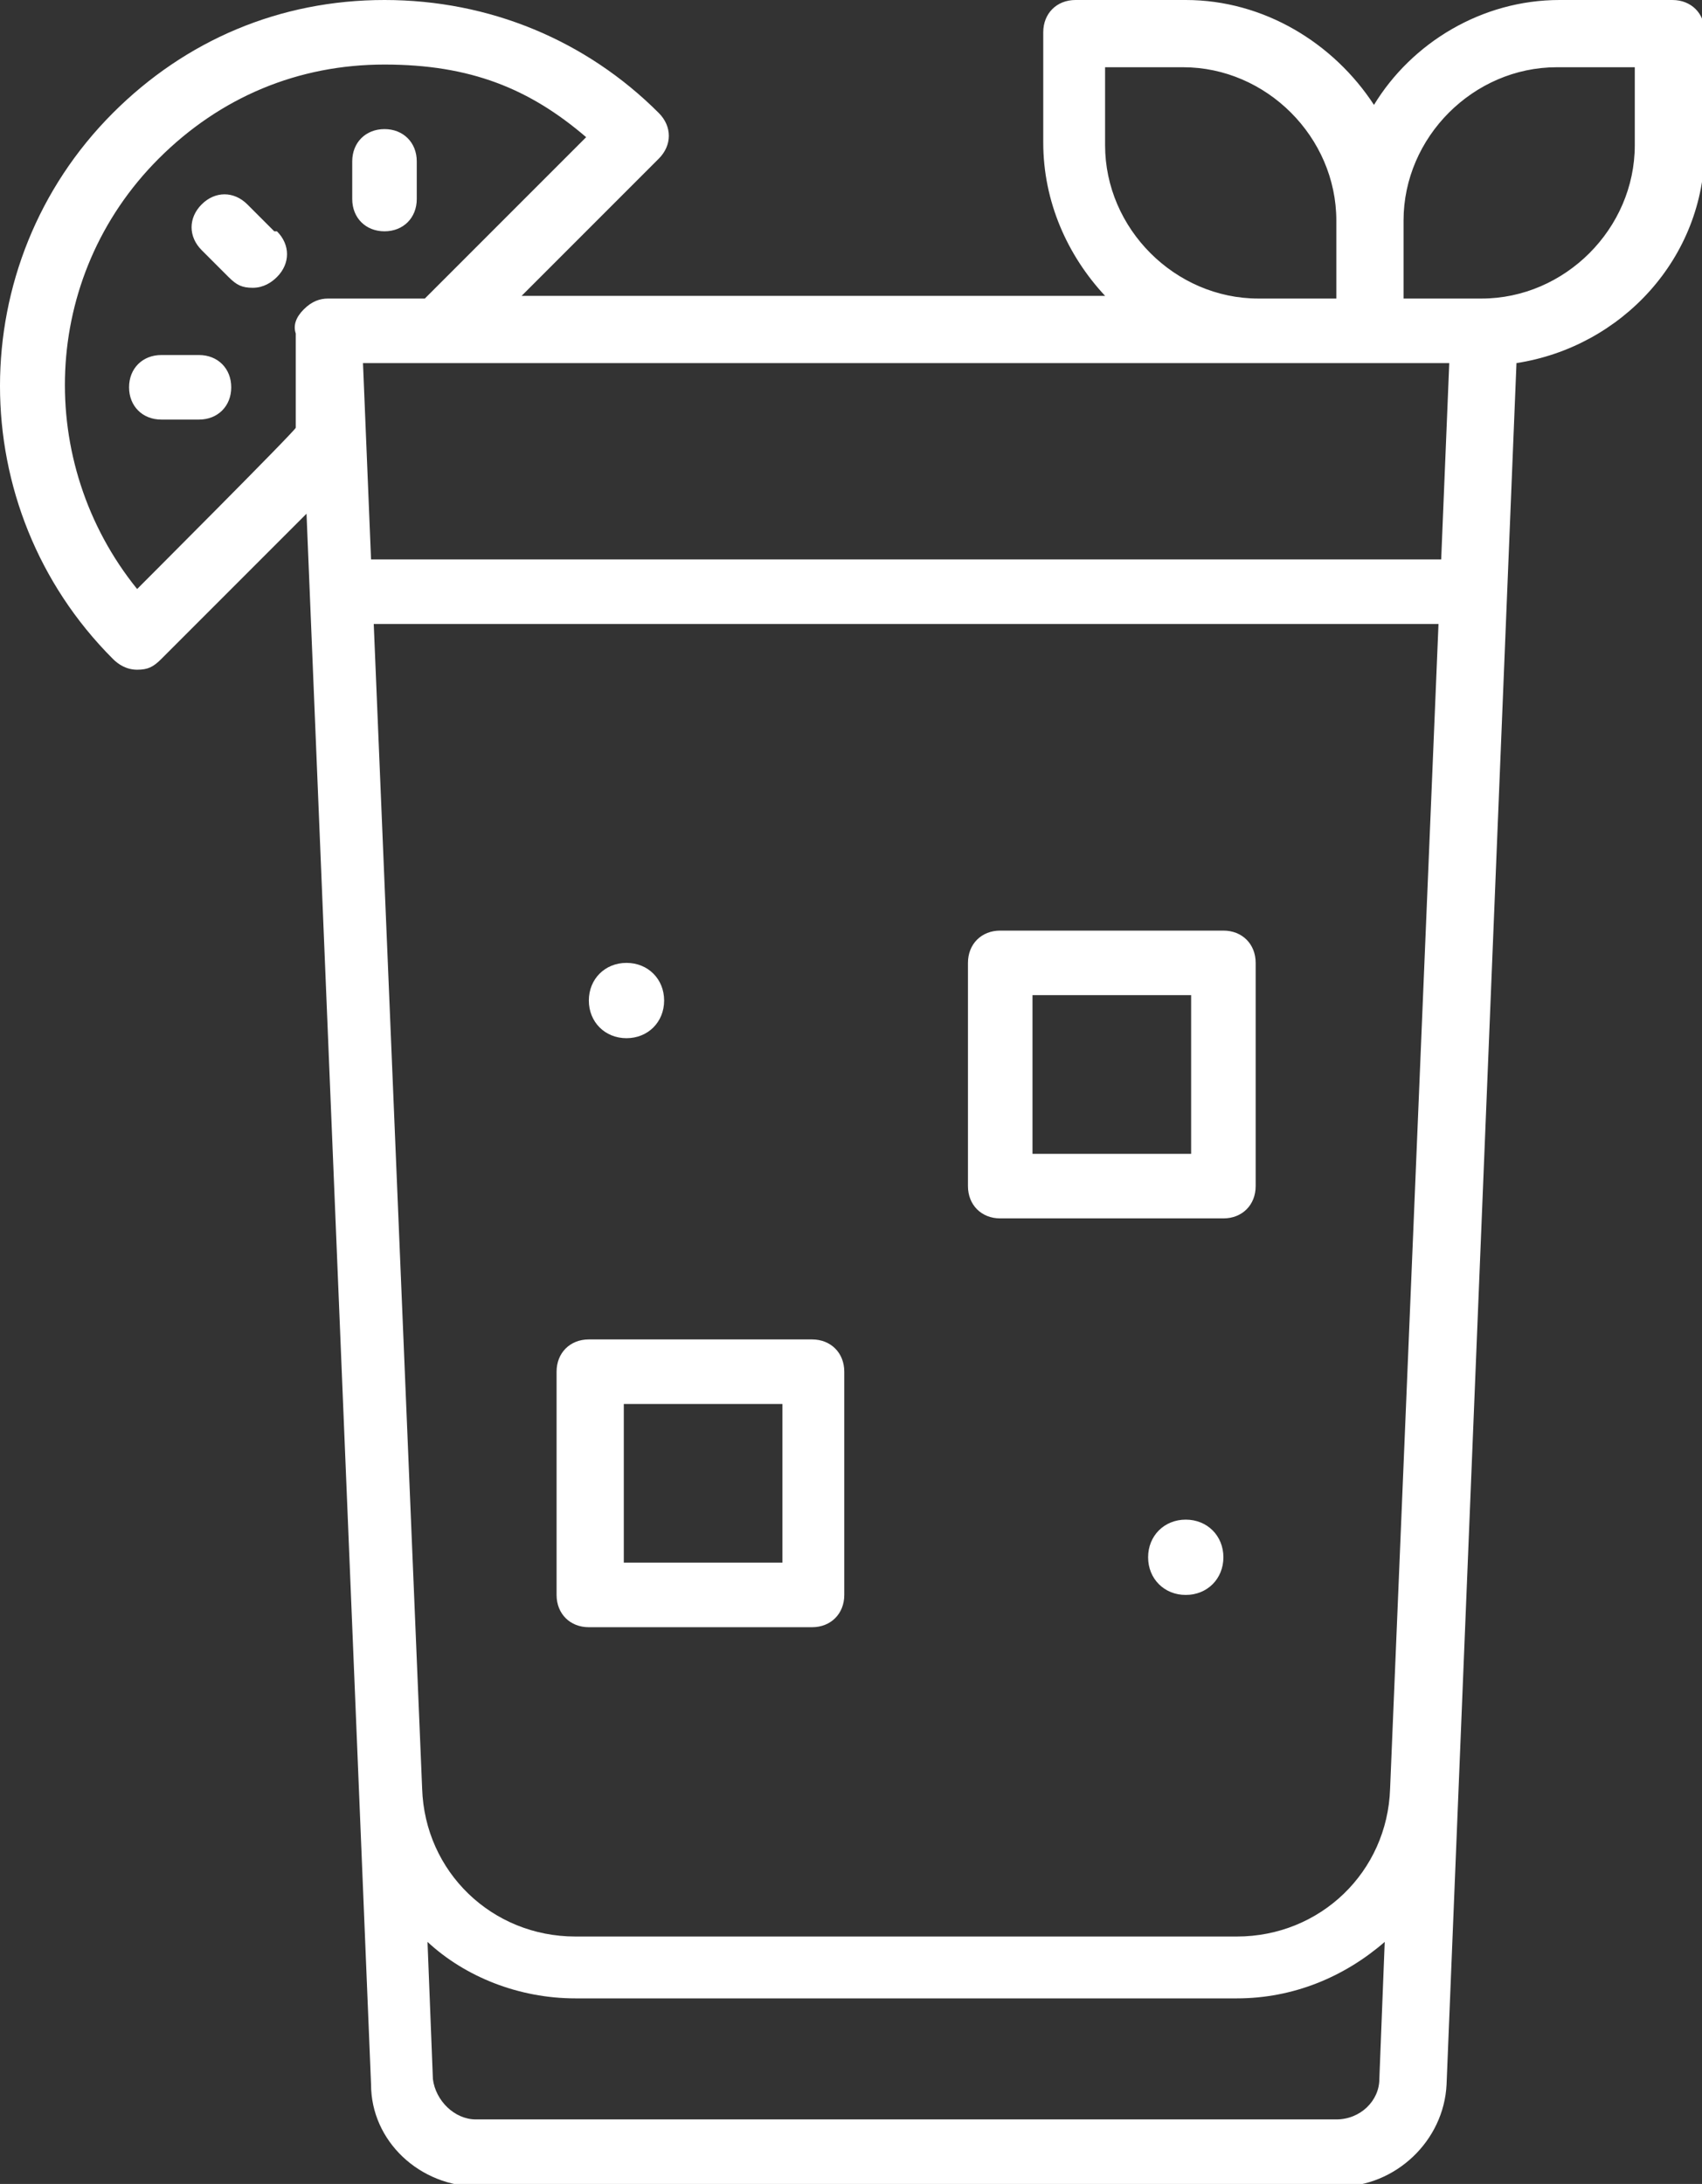 <?xml version="1.0" encoding="UTF-8"?>
<svg xmlns="http://www.w3.org/2000/svg" id="Ebene_1" version="1.1" viewBox="0 0 63.3 81.2">
  <rect x="0" y="0" width="63.3" height="81.2" fill="#333333" stroke="none"/>
  <defs>
    <style>
      .st0 {
        fill: #fff;
      }
    </style>
  </defs>
  <path class="st0" d="M62.1,0h-4.1c-2.9,0-5.5,1.6-6.9,3.9C49.6,1.6,47,0,44.1,0h-4.1c-.7,0-1.2.5-1.2,1.2v4.1c0,2.2.9,4.2,2.3,5.7h-21.7l5.1-5.1c.5-.5.5-1.2,0-1.7C21.8,1.5,18.2,0,14.3,0S6.9,1.5,4.2,4.2c-5.6,5.6-5.6,14.7,0,20.3.2.2.5.4.9.4s.6-.1.9-.4l5.4-5.4,2.4,58.4c0,2.1,1.8,3.8,4,3.8h32c2.1,0,3.9-1.7,4-3.8l2.6-64c3.9-.6,7-3.9,7-8V1.2c0-.7-.5-1.2-1.2-1.2h0ZM41.1,5.4v-2.9h2.9c3.1,0,5.7,2.6,5.7,5.7v2.9h-2.9c-3.1,0-5.7-2.6-5.7-5.7ZM53.6,20.8H13.8l-.3-7.3h40.4l-.3,7.3ZM53.5,23.2l-1.8,43.3c-.1,3.1-2.6,5.5-5.7,5.5h-24.6c-3.1,0-5.6-2.4-5.7-5.5l-1.8-43.3h39.6,0ZM5.1,21.9c-3.8-4.7-3.6-11.6.8-16,2.3-2.3,5.2-3.5,8.4-3.5s5.4.9,7.5,2.7l-6,6h-3.6c-.3,0-.6.1-.9.4s-.4.6-.3.9v3.5c.1,0-6,6.1-6,6.1ZM49.7,78.8H17.7c-.8,0-1.5-.7-1.6-1.5l-.2-5.1c1.4,1.3,3.4,2.1,5.5,2.1h24.6c2.1,0,4-.8,5.5-2.1l-.2,5.1c0,.8-.7,1.5-1.6,1.5h0ZM60.8,5.4c0,3.1-2.6,5.7-5.7,5.7h-2.9v-2.9c0-3.1,2.6-5.7,5.7-5.7h2.9v2.9ZM45.5,57.9c0,.8-.6,1.4-1.4,1.4s-1.4-.6-1.4-1.4.6-1.4,1.4-1.4,1.4.6,1.4,1.4ZM21.9,37.2c0-.8.6-1.4,1.4-1.4s1.4.6,1.4,1.4-.6,1.4-1.4,1.4-1.4-.6-1.4-1.4ZM37.2,45.3h8.3c.7,0,1.2-.5,1.2-1.2v-8.3c0-.7-.5-1.2-1.2-1.2h-8.3c-.7,0-1.2.5-1.2,1.2v8.3c0,.7.5,1.2,1.2,1.2ZM38.4,37h5.9v5.9h-5.9v-5.9ZM21.9,60.5h8.3c.7,0,1.2-.5,1.2-1.2v-8.3c0-.7-.5-1.2-1.2-1.2h-8.3c-.7,0-1.2.5-1.2,1.2v8.3c0,.7.5,1.2,1.2,1.2ZM23.2,52.2h5.9v5.9h-5.9v-5.9ZM13.1,7.4v-1.4c0-.7.5-1.2,1.2-1.2s1.2.5,1.2,1.2v1.4c0,.7-.5,1.2-1.2,1.2s-1.2-.5-1.2-1.2ZM8.6,14.4c0,.7-.5,1.2-1.2,1.2h-1.4c-.7,0-1.2-.5-1.2-1.2s.5-1.2,1.2-1.2h1.4c.7,0,1.2.5,1.2,1.2ZM10.3,8.6c.5.5.5,1.2,0,1.7-.2.2-.5.4-.9.4s-.6-.1-.9-.4l-1-1c-.5-.5-.5-1.2,0-1.7s1.2-.5,1.7,0l1,1Z"></path>
</svg>
